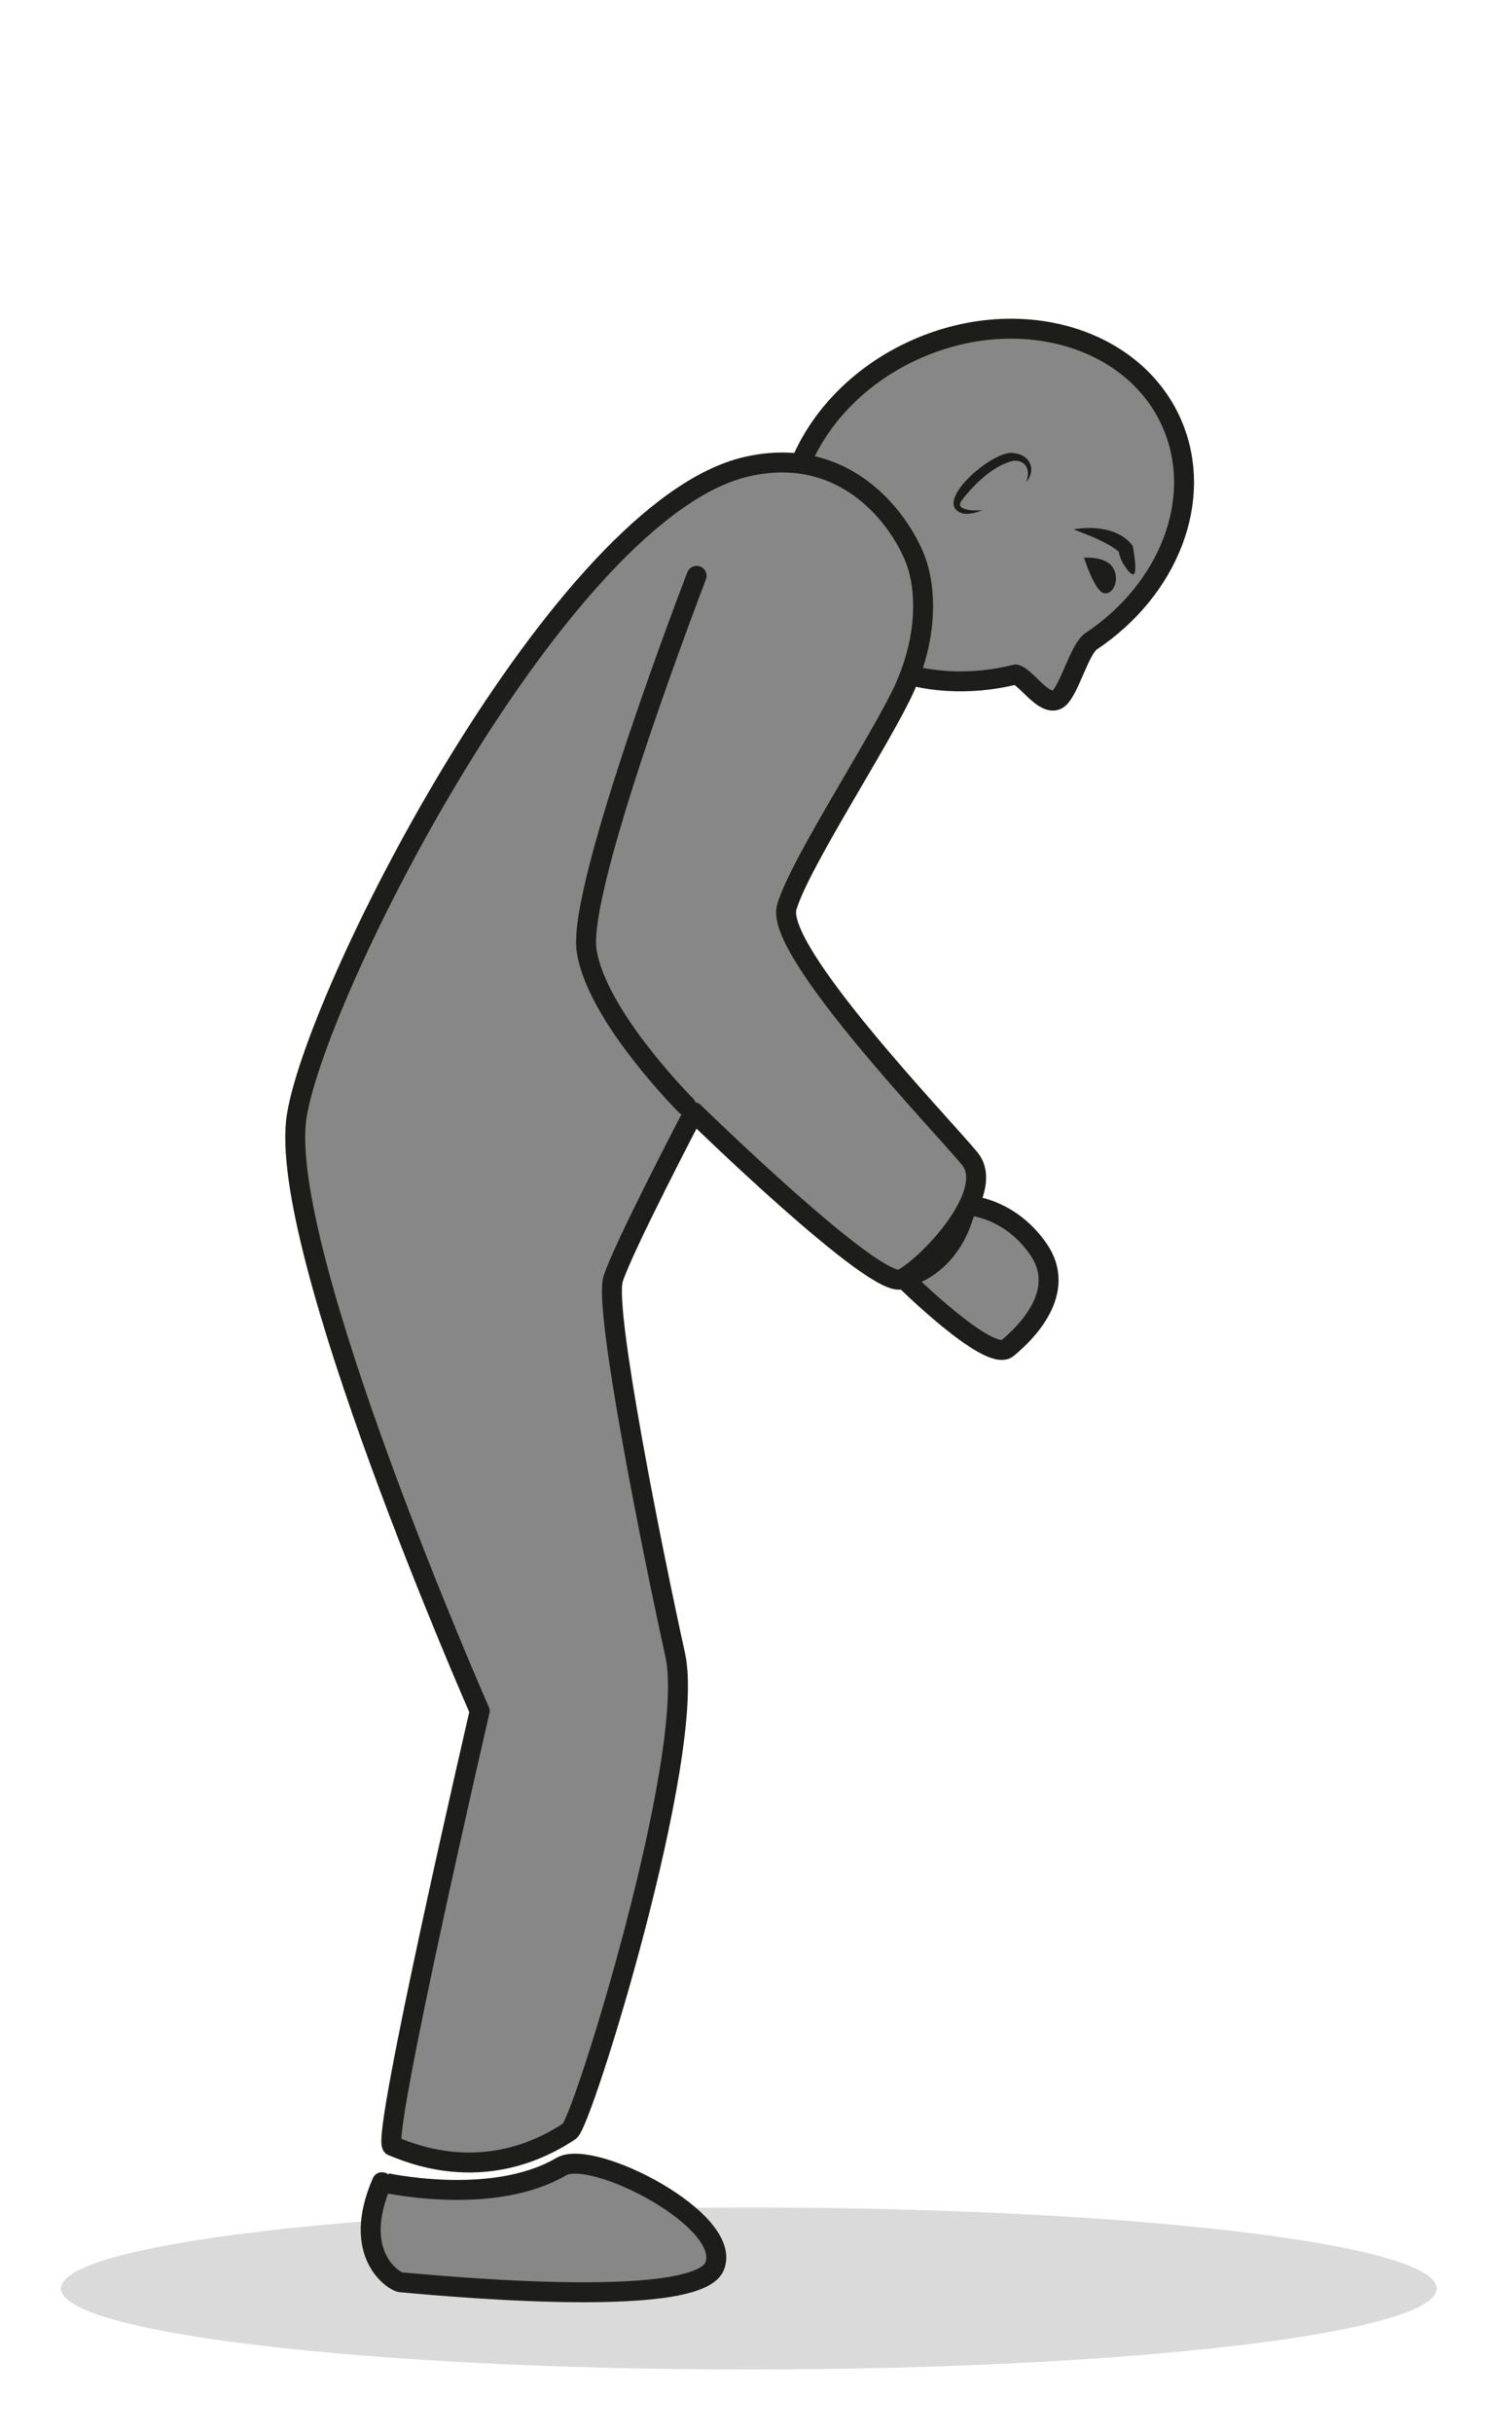 <?xml version="1.0" encoding="UTF-8" standalone="no"?><svg xmlns="http://www.w3.org/2000/svg" xml:space="preserve" viewBox="0 0 101.09 162.55"><defs><clipPath id="a" clipPathUnits="userSpaceOnUse"><path d="M0 121.91h75.82V0H0Z"/></clipPath></defs><g clip-path="url(#a)" transform="matrix(1.333 0 0 -1.333 0 162.55)"><path d="M0 0c0-2.24-15.45-4.06-34.5-4.06C-53.56-4.06-69-2.24-69 0c0 2.24 15.44 4.06 34.5 4.06C-15.45 4.06 0 2.24 0 0" style="fill:#dadada;fill-opacity:1;fill-rule:nonzero;stroke:none" transform="translate(72.06 7.24)"/><path d="M0 0c-.69-.62-1.8 1.3-2.24 1.17-.23-.07.24.06 0 0-4.56-1.11-9.13.65-10.78 4.43-1.89 4.33.76 9.67 5.92 11.92 5.15 2.25 10.87.57 12.76-3.76 1.64-3.77-.15-8.3-4.04-10.9C1.04 2.49.54.5 0 0" style="fill:#878787;fill-opacity:1;fill-rule:nonzero;stroke:none" transform="translate(53.12 86.95)"/><path d="M0 0c-.69-.62-1.8 1.3-2.24 1.17-.23-.07.24.06 0 0-4.56-1.11-9.13.65-10.78 4.43-1.89 4.33.76 9.67 5.92 11.92 5.15 2.25 10.87.57 12.76-3.76 1.64-3.77-.15-8.3-4.04-10.9C1.04 2.49.54.5 0 0Z" style="fill:none;stroke:#1d1d1b;stroke-width:1;stroke-linecap:round;stroke-linejoin:round;stroke-miterlimit:10;stroke-dasharray:none;stroke-opacity:1" transform="translate(53.12 86.95)"/><path d="M0 0s-.4-2.89-3.14-3.66c0 0 4.3-4.26 5.22-3.51.91.75 3.05 2.83 1.54 4.98C2.12-.04 0 0 0 0" style="fill:#878787;fill-opacity:1;fill-rule:nonzero;stroke:none" transform="translate(48.45 61.54)"/><path d="M0 0s-.4-2.89-3.14-3.66c0 0 4.3-4.26 5.22-3.51.91.75 3.05 2.83 1.54 4.98C2.12-.04 0 0 0 0Z" style="fill:none;stroke:#1d1d1b;stroke-width:1;stroke-linecap:round;stroke-linejoin:round;stroke-miterlimit:10;stroke-dasharray:none;stroke-opacity:1" transform="translate(48.45 61.54)"/><path d="M0 0c-9.26-2.13-21.46-25.98-22.55-32.5-1.1-6.54 9.17-29.87 9.17-29.87s-5-21.58-4.38-21.8c.62-.21 4.53-2.14 8.89.75.64.42 6.38 18.87 5.3 23.85-1.1 4.98-3.59 17.32-3.12 18.85.47 1.53 4.05 8.37 4.05 8.37s9.17-8.96 10.42-8.37c1.24.6 4.82 4.32 3.42 6.04-1.4 1.7-9.8 10.42-9.18 12.6.62 2.17 4.86 8.6 5.95 11.08 1.16 2.65 1 4.92.56 6.19C7.88-2.93 5.16 1.19 0 0" style="fill:#878787;fill-opacity:1;fill-rule:nonzero;stroke:none" transform="translate(37.44 98.55)"/><path d="M0 0c-9.26-2.13-21.46-25.98-22.55-32.5-1.1-6.54 9.17-29.87 9.17-29.87s-5-21.58-4.38-21.8c.62-.21 4.53-2.14 8.89.75.64.42 6.38 18.87 5.3 23.85-1.1 4.98-3.59 17.32-3.12 18.85.47 1.53 4.05 8.37 4.05 8.37s9.17-8.96 10.42-8.37c1.24.6 4.82 4.32 3.42 6.04-1.4 1.7-9.8 10.42-9.18 12.6.62 2.17 4.86 8.6 5.95 11.08 1.16 2.65 1 4.92.56 6.19C7.88-2.93 5.16 1.19 0 0Z" style="fill:none;stroke:#1d1d1b;stroke-width:1;stroke-linecap:round;stroke-linejoin:round;stroke-miterlimit:10;stroke-dasharray:none;stroke-opacity:1" transform="translate(37.44 98.55)"/><path d="M0 0c.25.56.02 1.12-.62 1.08C-1.62.87-2.6-.1-3.22-.9c-.17-.25-.09-.35.16-.44.26-.09.56-.07.86-.06-.28-.12-.57-.2-.9-.18-1.82.43 1.52 3.29 2.49 3.04C.22 1.39.54.6 0 0" style="fill:#1d1d1b;fill-opacity:1;fill-rule:nonzero;stroke:none" transform="translate(51.46 97.77)"/><path d="M0 0c1.57.92 8.64-2.7 7.69-5-.95-2.28-14.66-.88-15.73-.8-.32.02-2.54 1.37-.95 5.02C-9-.78-3.5-2.05 0 0" style="fill:#878787;fill-opacity:1;fill-rule:nonzero;stroke:none" transform="translate(28.15 13.35)"/><path d="M0 0c1.57.92 8.64-2.7 7.69-5-.95-2.28-14.66-.88-15.73-.8-.32.02-2.54 1.37-.95 5.02C-9-.78-3.5-2.05 0 0z" style="fill:none;stroke:#1d1d1b;stroke-width:1;stroke-linecap:round;stroke-linejoin:round;stroke-miterlimit:10;stroke-dasharray:none;stroke-opacity:1" transform="translate(28.15 13.35)"/><path d="M0 0s-4.51 4.51-4.98 7.78C-5.44 11.04.54 26.54.54 26.54" style="fill:none;stroke:#1d1d1b;stroke-width:1;stroke-linecap:round;stroke-linejoin:round;stroke-miterlimit:10;stroke-dasharray:none;stroke-opacity:1" transform="translate(34.4 66.54)"/><path d="M0 0c.99.18 2.34.05 2.97-.84.1-.65.38-2.23-.48-.89-.14.25-.22.48-.25.77l.12-.24C1.76-.67.9-.35 0 0" style="fill:#1d1d1b;fill-opacity:1;fill-rule:nonzero;stroke:none" transform="translate(53.85 95.41)"/><path d="M0 0s1.06.09 1.44-.48c.38-.57.04-1.4-.44-1.3C.53-1.68 0 0 0 0" style="fill:#1d1d1b;fill-opacity:1;fill-rule:nonzero;stroke:none" transform="translate(54.37 93.99)"/></g></svg>